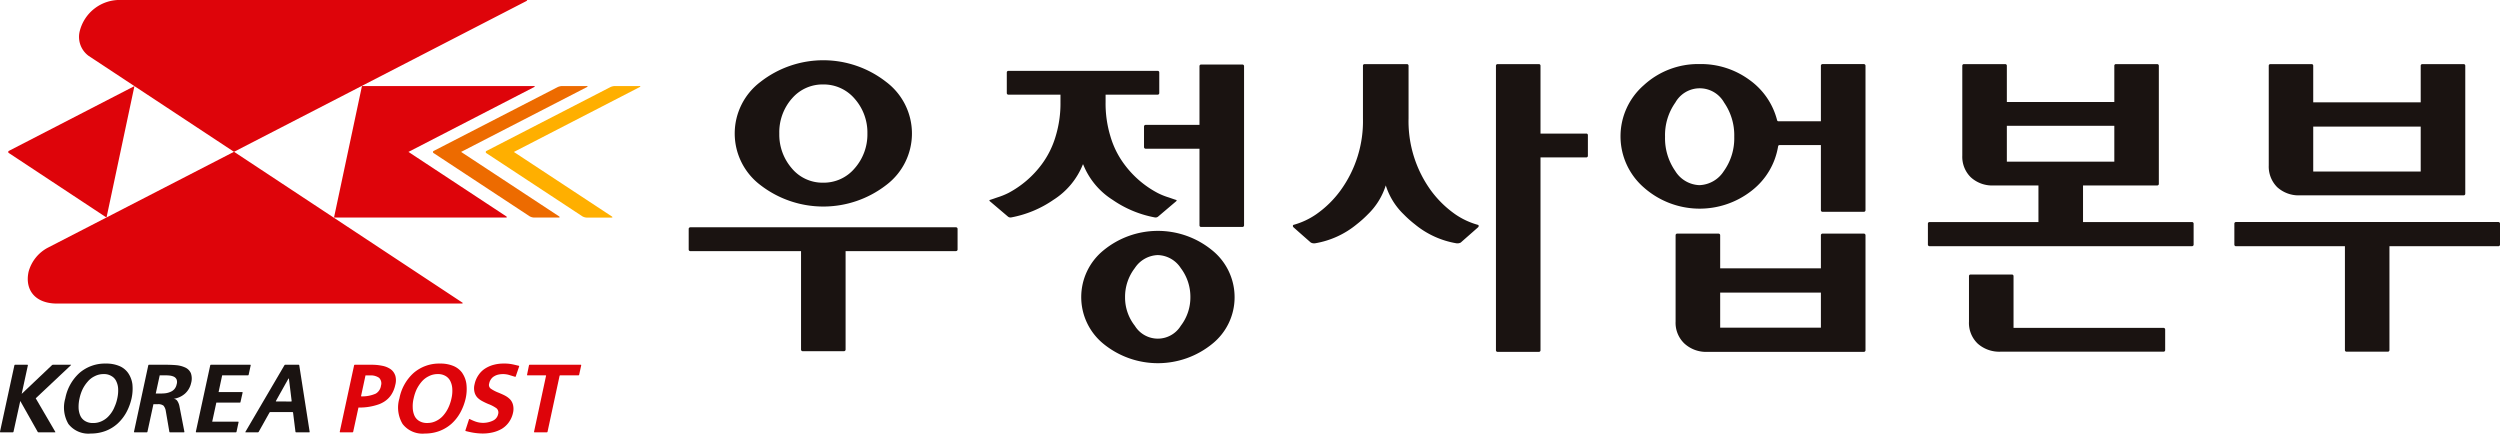<svg xmlns="http://www.w3.org/2000/svg" xmlns:xlink="http://www.w3.org/1999/xlink" width="222.021" height="38.5" viewBox="0 0 222.021 38.5">
  <defs>
    <clipPath id="clip-path">
      <rect id="사각형_48439" data-name="사각형 48439" width="222.021" height="38.5" transform="translate(0 0.001)" fill="none"/>
    </clipPath>
  </defs>
  <g id="그룹_54171" data-name="그룹 54171" transform="translate(0 0)">
    <g id="그룹_54170" data-name="그룹 54170" clip-path="url(#clip-path)">
      <path id="패스_26646" data-name="패스 26646" d="M.81,13.389A.113.113,0,0,0,.8,13.6l8.66,5.72L11.939,7.647Z" fill="#de040a"/>
      <path id="패스_26647" data-name="패스 26647" d="M52.092,7.642H49.9a.987.987,0,0,0-.389.1L38.532,13.394a.112.112,0,0,0-.01.21l8.516,5.606a.865.865,0,0,0,.38.11h2.191c.114,0,.125-.049.034-.11l-8.694-5.719L52.115,7.738c.1-.053.09-.1-.023-.1" fill="#ed6b00"/>
      <path id="패스_26648" data-name="패스 26648" d="M47.4,7.642H32.144L29.663,19.32H44.92c.113,0,.129-.049.033-.11l-8.679-5.719L47.425,7.738c.1-.053.089-.1-.023-.1" fill="#de040a"/>
      <path id="패스_26649" data-name="패스 26649" d="M56.776,7.642H54.584a1,1,0,0,0-.389.1l-10.98,5.656a.113.113,0,0,0-.009.21l8.518,5.606a.853.853,0,0,0,.377.11h2.192c.113,0,.13-.049.031-.11l-8.688-5.719L56.8,7.738c.1-.053.093-.1-.021-.1" fill="#ffaf00"/>
      <path id="패스_26650" data-name="패스 26650" d="M46.725,0H10.805A3.655,3.655,0,0,0,7.068,2.822a2.091,2.091,0,0,0,.8,2.138l12.91,8.521.006,0v0L46.746.094c.1-.051.093-.094-.021-.094" fill="#de040a"/>
      <path id="패스_26651" data-name="패스 26651" d="M41.03,26.852h0L20.785,13.481v.005l-.006-.005L4.244,22a3.429,3.429,0,0,0-1.707,2.14c-.336,1.556.528,2.819,2.536,2.819H40.994c.114,0,.13-.051.036-.112" fill="#de040a"/>
      <path id="패스_26652" data-name="패스 26652" d="M41.07,33.146a1.825,1.825,0,0,0-.786-.637,2.949,2.949,0,0,0-1.2-.221,3.454,3.454,0,0,0-2.352.834,4.049,4.049,0,0,0-1.259,2.253,2.838,2.838,0,0,0,.278,2.273,2.23,2.23,0,0,0,1.989.853,3.6,3.6,0,0,0,1.3-.229,3.453,3.453,0,0,0,1.068-.649,3.83,3.83,0,0,0,.776-.992,4.8,4.8,0,0,0,.473-1.256,3.823,3.823,0,0,0,.067-1.244,2.232,2.232,0,0,0-.36-.985m-1.24,3.046a2.905,2.905,0,0,1-.446.695,1.971,1.971,0,0,1-.632.491,1.705,1.705,0,0,1-.8.186,1.3,1.3,0,0,1-.732-.186,1.059,1.059,0,0,1-.419-.491,1.856,1.856,0,0,1-.141-.695,2.953,2.953,0,0,1,.082-.817,3.992,3.992,0,0,1,.264-.8,3.358,3.358,0,0,1,.452-.683,1.967,1.967,0,0,1,.638-.487,1.707,1.707,0,0,1,.788-.183,1.29,1.29,0,0,1,.715.183,1.063,1.063,0,0,1,.418.479,1.739,1.739,0,0,1,.158.688,2.9,2.9,0,0,1-.073.8,3.765,3.765,0,0,1-.27.817" fill="#de040a"/>
      <path id="패스_26653" data-name="패스 26653" d="M11.392,33.146a1.788,1.788,0,0,0-.785-.637,2.959,2.959,0,0,0-1.2-.221,3.454,3.454,0,0,0-2.352.834A4.057,4.057,0,0,0,5.8,35.375a2.891,2.891,0,0,0,.274,2.274,2.247,2.247,0,0,0,2,.852,3.645,3.645,0,0,0,1.3-.229,3.4,3.4,0,0,0,1.064-.649,3.925,3.925,0,0,0,.778-.992,4.816,4.816,0,0,0,.469-1.256,3.992,3.992,0,0,0,.074-1.246,2.276,2.276,0,0,0-.367-.983M10.15,36.191a2.632,2.632,0,0,1-.443.7,1.932,1.932,0,0,1-.63.491,1.724,1.724,0,0,1-.808.186,1.3,1.3,0,0,1-.726-.186,1.047,1.047,0,0,1-.421-.491,1.877,1.877,0,0,1-.143-.7,3.371,3.371,0,0,1,.085-.816,3.726,3.726,0,0,1,.267-.8,3.043,3.043,0,0,1,.457-.683,1.855,1.855,0,0,1,.632-.487,1.686,1.686,0,0,1,.792-.183,1.24,1.24,0,0,1,.7.183,1,1,0,0,1,.424.479,1.689,1.689,0,0,1,.158.688,3.155,3.155,0,0,1-.076.8,3.477,3.477,0,0,1-.271.816" fill="#1a1311"/>
      <path id="패스_26654" data-name="패스 26654" d="M46.067,32.483s-.54-.13-.554-.128a3.563,3.563,0,0,0-.818-.068,3.255,3.255,0,0,0-.832.106,2.652,2.652,0,0,0-.751.319,2.021,2.021,0,0,0-.6.571,2.236,2.236,0,0,0-.364.836,1.425,1.425,0,0,0-.01.692,1.076,1.076,0,0,0,.256.491,1.719,1.719,0,0,0,.414.309,5.658,5.658,0,0,0,.56.269,3.12,3.12,0,0,1,.732.384.5.5,0,0,1,.138.517.815.815,0,0,1-.465.577,2.031,2.031,0,0,1-1.607.057,4.283,4.283,0,0,1-.449-.2c-.026-.019-.048,0-.066.026,0,0-.306.948-.319.976a.056.056,0,0,0,.042.067c.041.011.168.044.312.074a5.4,5.4,0,0,0,1.159.141,3.871,3.871,0,0,0,.915-.1,2.94,2.94,0,0,0,.806-.317,2.133,2.133,0,0,0,.621-.577,2.223,2.223,0,0,0,.368-.822,1.5,1.5,0,0,0,.005-.722,1.09,1.09,0,0,0-.267-.5,1.829,1.829,0,0,0-.427-.317c-.149-.082-.347-.166-.579-.266a3.288,3.288,0,0,1-.7-.36.409.409,0,0,1-.143-.457.959.959,0,0,1,.173-.4.859.859,0,0,1,.284-.253,1.225,1.225,0,0,1,.347-.139,1.958,1.958,0,0,1,1.056.059l.435.133a.048.048,0,0,0,.064-.034l.3-.879a.048.048,0,0,0-.032-.067" fill="#de040a"/>
      <path id="패스_26655" data-name="패스 26655" d="M35.093,33.331a1.1,1.1,0,0,0-.425-.559,1.952,1.952,0,0,0-.734-.29,4.589,4.589,0,0,0-.948-.088H31.513a.066.066,0,0,0-.065.046l-1.274,5.9c0,.033.009.055.044.055H31.3a.072.072,0,0,0,.067-.055l.467-2.148a5.07,5.07,0,0,0,1.827-.292v0a2.462,2.462,0,0,0,.451-.224,2.1,2.1,0,0,0,.618-.593A2.5,2.5,0,0,0,35.1,34.2a1.559,1.559,0,0,0,0-.865m-1.268.934a.968.968,0,0,1-.46.687,2.94,2.94,0,0,1-1.313.243l.4-1.86h.426a1.275,1.275,0,0,1,.781.215.694.694,0,0,1,.162.715" fill="#de040a"/>
      <path id="패스_26656" data-name="패스 26656" d="M51.37,33.334a.076.076,0,0,0,.064-.053l.183-.841c0-.027-.012-.047-.043-.047H47.045c-.029,0-.065.02-.066.047,0,0-.168.818-.171.841a.04.04,0,0,0,.039.053h1.608a.035.035,0,0,1,.037.047l-1.064,4.958c-.007.033.01.056.035.056h1.1a.07.07,0,0,0,.064-.056l1.067-4.958a.063.063,0,0,1,.064-.047Z" fill="#de040a"/>
      <path id="패스_26657" data-name="패스 26657" d="M16.936,33.113a.986.986,0,0,0-.511-.484,2.386,2.386,0,0,0-.8-.2c-.3-.027-.679-.038-1.14-.038H13.241a.081.081,0,0,0-.071.046L11.9,38.34a.044.044,0,0,0,.041.055h1.09a.065.065,0,0,0,.064-.055l.53-2.445h.39a.764.764,0,0,1,.505.131.971.971,0,0,1,.206.485l.314,1.829a.061.061,0,0,0,.063.055h1.226a.044.044,0,0,0,.046-.055l-.445-2.293a1.272,1.272,0,0,0-.175-.43.425.425,0,0,0-.333-.2,1.929,1.929,0,0,0,1.016-.468,1.782,1.782,0,0,0,.534-.932,1.446,1.446,0,0,0-.033-.906m-1.247,1a.931.931,0,0,1-.2.439.916.916,0,0,1-.347.249,1.666,1.666,0,0,1-.431.123,3.387,3.387,0,0,1-.481.026h-.4l.351-1.617h.395a4.311,4.311,0,0,1,.487.021,1.226,1.226,0,0,1,.371.1.51.51,0,0,1,.243.24.649.649,0,0,1,.015.415" fill="#1a1311"/>
      <path id="패스_26658" data-name="패스 26658" d="M22.265,32.44a.04.04,0,0,0-.042-.046H18.739a.069.069,0,0,0-.068.046l-1.278,5.9c0,.033.017.055.042.055h3.511a.069.069,0,0,0,.06-.055l.18-.835a.045.045,0,0,0-.04-.059h-2.3l.366-1.689h2.084a.059.059,0,0,0,.061-.05l.188-.835a.042.042,0,0,0-.042-.053H19.412l.318-1.485h2.286a.072.072,0,0,0,.066-.052Z" fill="#1a1311"/>
      <path id="패스_26659" data-name="패스 26659" d="M6.291,32.394H4.707a.145.145,0,0,0-.092.036L1.926,34.979l.551-2.539a.045.045,0,0,0-.047-.046H1.345a.068.068,0,0,0-.066.046L0,38.34a.042.042,0,0,0,.04.055H1.134A.076.076,0,0,0,1.2,38.34l.6-2.73,1.547,2.742a.1.1,0,0,0,.08.043H4.881c.032,0,.041-.017.031-.043l-1.739-2.98L6.3,32.43c.023-.021.014-.036-.011-.036" fill="#1a1311"/>
      <path id="패스_26660" data-name="패스 26660" d="M26.578,32.448a.063.063,0,0,0-.063-.055H25.338a.092.092,0,0,0-.077.042l-3.467,5.917c-.014.025,0,.043.035.043h1.064a.1.1,0,0,0,.081-.043l.954-1.705a.1.1,0,0,1,.082-.052h1.963a.061.061,0,0,1,.055.053v.007l.211,1.685a.062.062,0,0,0,.064.055h1.15a.043.043,0,0,0,.046-.055Zm-2.042,3.208a.032.032,0,0,1-.032-.048l1.106-1.975a.026.026,0,0,1,.05.006L25.9,35.6a.044.044,0,0,1-.044.057Z" fill="#1a1311"/>
      <path id="패스_26661" data-name="패스 26661" d="M84.9,22.3a.14.14,0,0,0,.141-.141V20.327a.139.139,0,0,0-.141-.141H61.307a.142.142,0,0,0-.145.141v1.835a.144.144,0,0,0,.145.141h9.832v8.743a.144.144,0,0,0,.144.143h3.671a.143.143,0,0,0,.142-.143V22.3Z" fill="#1a1311"/>
      <path id="패스_26662" data-name="패스 26662" d="M67.538,16.441a9.133,9.133,0,0,0,11.155,0,5.727,5.727,0,0,0,0-9.17,9.061,9.061,0,0,0-11.155,0,5.737,5.737,0,0,0,0,9.17m2.773-7.669A3.575,3.575,0,0,1,73.1,7.5a3.615,3.615,0,0,1,2.807,1.275,4.536,4.536,0,0,1,1.126,3.092,4.551,4.551,0,0,1-1.126,3.075A3.586,3.586,0,0,1,73.1,16.224a3.543,3.543,0,0,1-2.792-1.288,4.567,4.567,0,0,1-1.1-3.072,4.55,4.55,0,0,1,1.1-3.092" fill="#1a1311"/>
      <path id="패스_26663" data-name="패스 26663" d="M106.524,20.016a.142.142,0,0,0,.145.14h3.67a.142.142,0,0,0,.144-.14V5.873a.143.143,0,0,0-.144-.143h-3.67a.142.142,0,0,0-.145.143V11.09h-4.781a.144.144,0,0,0-.145.141v1.836a.146.146,0,0,0,.145.141h4.781Z" fill="#1a1311"/>
      <path id="패스_26664" data-name="패스 26664" d="M107.655,22.232h0a7.606,7.606,0,0,0-9.654,0,5.349,5.349,0,0,0,0,8.307,7.652,7.652,0,0,0,9.655,0,5.292,5.292,0,0,0,1.986-4.145,5.346,5.346,0,0,0-1.986-4.162m-2.792,6.7a2.394,2.394,0,0,1-4.081,0,4.055,4.055,0,0,1-.868-2.539,4.18,4.18,0,0,1,.866-2.585,2.542,2.542,0,0,1,2.037-1.155,2.516,2.516,0,0,1,2.046,1.157,4.219,4.219,0,0,1,.852,2.583,4.123,4.123,0,0,1-.852,2.539" fill="#1a1311"/>
      <path id="패스_26665" data-name="패스 26665" d="M140.877,11.864H136.81V5.837a.142.142,0,0,0-.142-.144h-3.674a.142.142,0,0,0-.141.144V31.109a.14.14,0,0,0,.141.139h3.674a.14.14,0,0,0,.142-.139V13.98h4.067a.14.14,0,0,0,.141-.141V12a.139.139,0,0,0-.141-.14" fill="#1a1311"/>
      <path id="패스_26666" data-name="패스 26666" d="M131.253,19.969a6.674,6.674,0,0,1-1.994-.925,9.289,9.289,0,0,1-2.184-2.132,10.471,10.471,0,0,1-1.983-6.394V5.837a.143.143,0,0,0-.144-.144h-3.766a.138.138,0,0,0-.14.144v4.681a10.47,10.47,0,0,1-1.991,6.394,9.13,9.13,0,0,1-2.181,2.132,6.636,6.636,0,0,1-1.993.925c-.065.016-.087.146,0,.219.406.362,1.221,1.081,1.532,1.35a.631.631,0,0,0,.363.072,7.868,7.868,0,0,0,3.722-1.695,9.742,9.742,0,0,0,.975-.871,6.155,6.155,0,0,0,1.6-2.579,6.112,6.112,0,0,0,1.6,2.579,9.645,9.645,0,0,0,.976.871,7.855,7.855,0,0,0,3.719,1.695.64.64,0,0,0,.366-.072c.3-.269,1.124-.988,1.532-1.35.086-.073.064-.2,0-.219" fill="#1a1311"/>
      <path id="패스_26667" data-name="패스 26667" d="M165.527,5.692h-3.67a.142.142,0,0,0-.146.145v4.934h-3.769a.123.123,0,0,1-.122-.1A6.307,6.307,0,0,0,155.371,7.1a7.272,7.272,0,0,0-4.445-1.411,7.13,7.13,0,0,0-4.947,1.881,6.019,6.019,0,0,0,0,9.074,7.482,7.482,0,0,0,9.606.274,6.254,6.254,0,0,0,2.327-3.927.123.123,0,0,1,.123-.105h3.676V18.67a.142.142,0,0,0,.146.141h3.67a.144.144,0,0,0,.145-.141V5.837a.144.144,0,0,0-.145-.145M153.1,15.178a2.681,2.681,0,0,1-2.174,1.265,2.634,2.634,0,0,1-2.156-1.265,5.082,5.082,0,0,1-.9-3.034,5.006,5.006,0,0,1,.914-3.035,2.484,2.484,0,0,1,4.332,0,5.1,5.1,0,0,1,.9,3.035,5.017,5.017,0,0,1-.913,3.034" fill="#1a1311"/>
      <path id="패스_26668" data-name="패스 26668" d="M221.882,19.718H198.567a.141.141,0,0,0-.137.142v1.863a.141.141,0,0,0,.137.144h9.682v9.224a.14.14,0,0,0,.139.143h3.675a.142.142,0,0,0,.14-.143V21.867h9.679a.145.145,0,0,0,.14-.144V19.86a.144.144,0,0,0-.14-.142" fill="#1a1311"/>
      <path id="패스_26669" data-name="패스 26669" d="M192.148,29.116H178.819V24.523a.142.142,0,0,0-.139-.144H175a.137.137,0,0,0-.138.144v4.031a2.536,2.536,0,0,0,.781,1.967,2.876,2.876,0,0,0,1.991.713h14.511a.142.142,0,0,0,.14-.142V29.259a.146.146,0,0,0-.14-.143" fill="#1a1311"/>
      <path id="패스_26670" data-name="패스 26670" d="M194.669,19.719H184.99V16.47h6.59a.138.138,0,0,0,.143-.138V5.837a.143.143,0,0,0-.143-.144h-3.669a.139.139,0,0,0-.142.144v3.22h-9.544V5.837a.141.141,0,0,0-.139-.144h-3.673a.144.144,0,0,0-.145.144v7.989a2.545,2.545,0,0,0,.757,1.919,2.806,2.806,0,0,0,2.019.725h3.987v3.249h-9.675a.143.143,0,0,0-.142.141v1.864a.139.139,0,0,0,.142.139h23.313a.14.14,0,0,0,.143-.139V19.86a.144.144,0,0,0-.143-.141m-16.444-8.545h9.544v3.184h-9.544Z" fill="#1a1311"/>
      <path id="패스_26671" data-name="패스 26671" d="M218.794,5.693h-3.677a.144.144,0,0,0-.138.144V9.086h-9.545V5.837a.138.138,0,0,0-.137-.144h-3.672a.14.14,0,0,0-.141.144V14.7a2.583,2.583,0,0,0,.754,1.925,2.828,2.828,0,0,0,2.016.723h14.54a.14.14,0,0,0,.143-.139V5.837a.14.14,0,0,0-.143-.144m-3.815,9.539h-9.545V11.241h9.545Z" fill="#1a1311"/>
      <path id="패스_26672" data-name="패스 26672" d="M165.526,20.745h-3.67a.144.144,0,0,0-.145.143v2.945h-8.945V20.888a.148.148,0,0,0-.144-.143h-3.67a.146.146,0,0,0-.145.143v7.681a2.534,2.534,0,0,0,.776,1.934,2.85,2.85,0,0,0,2.062.745h13.881a.143.143,0,0,0,.146-.139V20.888a.148.148,0,0,0-.146-.143M161.711,29.1h-8.945V25.983h8.945Z" fill="#1a1311"/>
      <path id="패스_26673" data-name="패스 26673" d="M104.428,17.749c-.213-.064-.423-.144-.639-.216a6,6,0,0,1-.989-.4,8.765,8.765,0,0,1-2.963-2.558,7.8,7.8,0,0,1-1.232-2.5,9.991,9.991,0,0,1-.419-3.009V8.409h4.627a.143.143,0,0,0,.14-.142V6.434a.141.141,0,0,0-.14-.142H89.552a.141.141,0,0,0-.14.142V8.267a.143.143,0,0,0,.14.142h4.627v.655a10.024,10.024,0,0,1-.42,3.009,7.941,7.941,0,0,1-1.229,2.5,8.813,8.813,0,0,1-2.963,2.558,6.312,6.312,0,0,1-.991.4c-.213.072-.424.152-.639.216-.077.016-.091.073-.029.124l1.618,1.373a.358.358,0,0,0,.249.07,9.707,9.707,0,0,0,3.773-1.563,6.619,6.619,0,0,0,2.626-3.164.031.031,0,0,0,.01.025.082.082,0,0,0,.006-.025,6.608,6.608,0,0,0,2.624,3.164,9.713,9.713,0,0,0,3.773,1.563.362.362,0,0,0,.252-.07l1.617-1.373c.061-.051.049-.108-.029-.124" fill="#1a1311"/>
    </g>
  </g>
</svg>
